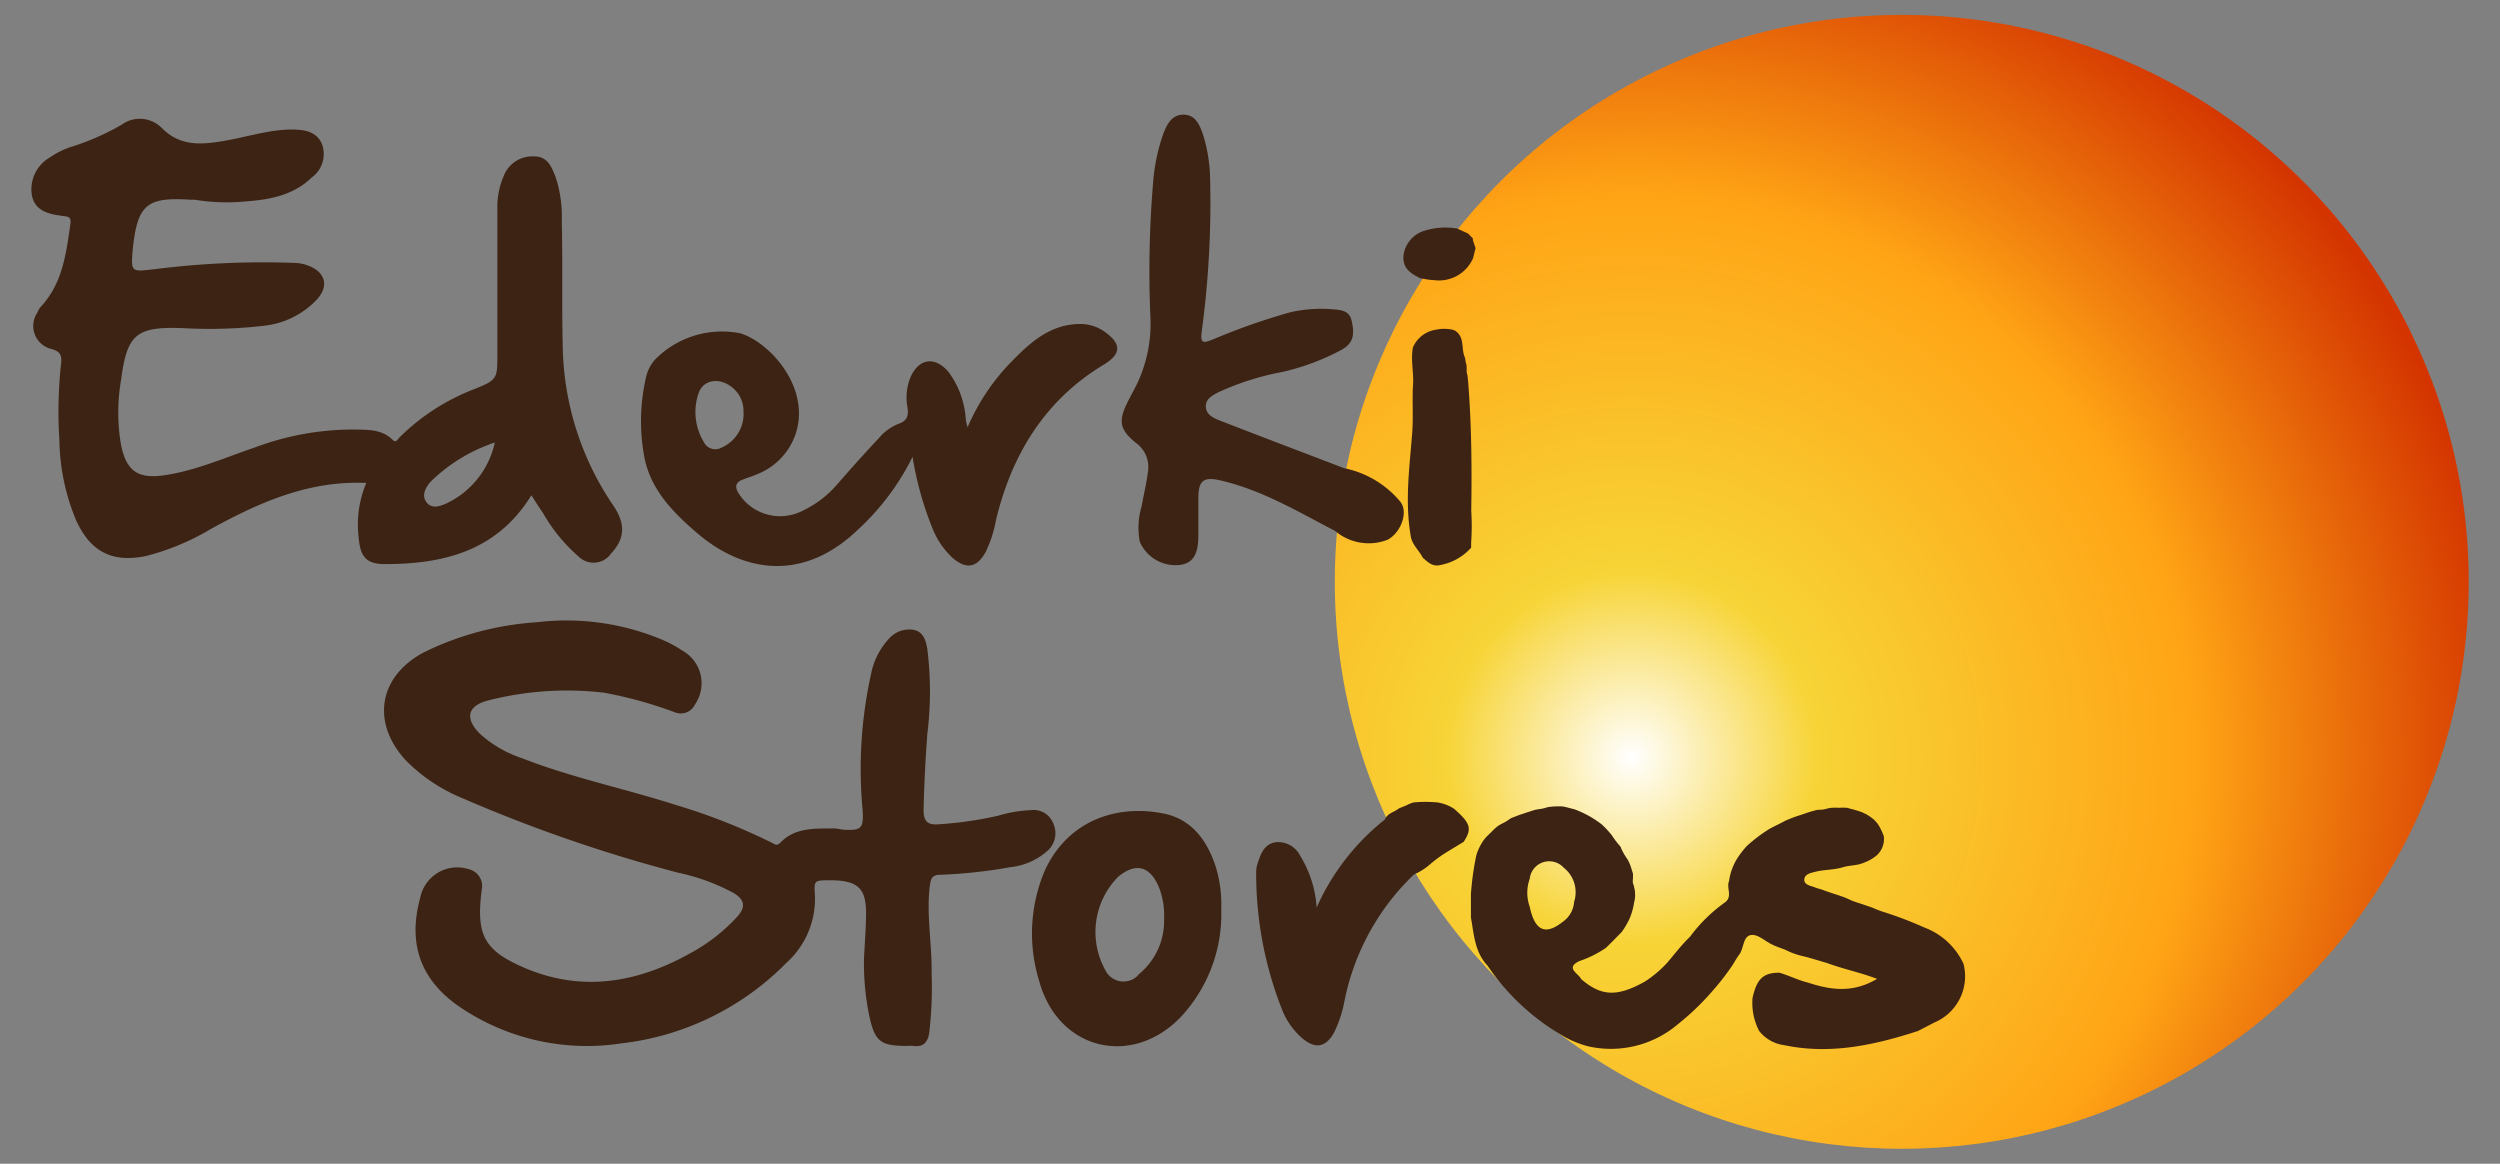 <svg xmlns="http://www.w3.org/2000/svg" xmlns:xlink="http://www.w3.org/1999/xlink" viewBox="0 0 227 105.67"><rect x="0" y="0" width="227" height="105.67" fill="#808080" stroke="none"/><defs><style>.cls-1{fill:url(#Dégradé_sans_nom_2238);}.cls-2{fill:#3c2313;}</style><radialGradient id="Dégradé_sans_nom_2238" cx="148.14" cy="68.75" r="79.82" gradientUnits="userSpaceOnUse"><stop offset="0" stop-color="#fff"/><stop offset="0.21" stop-color="#f7d437"/><stop offset="0.64" stop-color="#ffa415"/><stop offset="1" stop-color="#d43500"/></radialGradient></defs><title>logo</title><g id="Calque_3" data-name="Calque 3"><circle class="cls-1" cx="172.68" cy="52.83" r="51.48"/><path class="cls-2" d="M78.45,87.05c.06-1.28.18-2.7.19-4.12,0-2.22-.72-2.94-3-3h-.22c-1.56,0-1.51,0-1.42,1.5a7.81,7.81,0,0,1-2.6,6,25,25,0,0,1-15,7.31A20.56,20.56,0,0,1,42,91.6c-3.82-2.49-5-5.89-3.84-10.09a3.42,3.42,0,0,1,4.39-2.59,1.57,1.57,0,0,1,1.19,1.88c-.52,4.11.18,5.51,4,7.13,5.41,2.26,10.55,1.2,15.44-1.66a16.08,16.08,0,0,0,3.73-3c.82-.89.74-1.55-.3-2.19a18.85,18.85,0,0,0-5-1.83A135.31,135.31,0,0,1,42,72.48,15.41,15.41,0,0,1,36.81,69c-3.13-3.44-2.41-7.61,1.7-9.78A27.24,27.24,0,0,1,48.74,56.5a22.51,22.51,0,0,1,11.32,1.56,10.82,10.82,0,0,1,1.87,1,3.39,3.39,0,0,1,1.19,4.88,1.44,1.44,0,0,1-1.89.72,38.21,38.21,0,0,0-6.36-1.76,28.79,28.79,0,0,0-10.58.71c-1.84.48-2.1,1.62-.73,3a10.65,10.65,0,0,0,3.85,2.24c4.53,1.77,9.3,2.75,13.92,4.23a55.19,55.19,0,0,1,8.75,3.44c.25.13.46.32.77,0,1.34-1.39,3.1-1.28,4.82-1.3.33,0,.67.1,1,.12,1.56.09,1.75-.17,1.66-1.73a40,40,0,0,1,.78-12.49,6.5,6.5,0,0,1,1.63-3.15A2.44,2.44,0,0,1,83,57.2c.88.2,1.07,1,1.2,1.73a31.16,31.16,0,0,1,0,7.72c-.17,2.32-.29,4.63-.34,6.95,0,1.19.6,1.31,1.45,1.24a34.15,34.15,0,0,0,5.31-.77,12.08,12.08,0,0,1,3-.51,1.9,1.9,0,0,1,2,1.17,2.13,2.13,0,0,1-.46,2.48,6,6,0,0,1-3.43,1.53,45.16,45.16,0,0,1-6.35.69c-.65,0-.85.25-.94.9-.35,2.67.19,5.31.15,8a35.92,35.92,0,0,1-.22,5.49c-.15.86-.56,1.27-1.45,1.15a3.49,3.49,0,0,0-.56,0c-2.44,0-2.94-.4-3.45-2.83A23.57,23.57,0,0,1,78.45,87.05Z"/><path class="cls-2" d="M121.23,48.21c-3.37-1.75-6.65-3.72-10.42-4.59-1.53-.35-2,0-2,1.64,0,1.12,0,2.25,0,3.37,0,1.71-.49,2.49-1.63,2.66a3.53,3.53,0,0,1-3.69-2.11,6.83,6.83,0,0,1,.17-3.21c.18-1,.42-2,.57-3.09a2.71,2.71,0,0,0-1.08-2.66c-1.5-1.21-1.62-2-.77-3.7.17-.33.34-.66.52-1a12.68,12.68,0,0,0,1.56-6.66,96.12,96.12,0,0,1,.23-12.12,17.27,17.27,0,0,1,.94-4.6c.33-.85.77-1.73,1.83-1.73s1.46.9,1.76,1.77a14.22,14.22,0,0,1,.66,4.19,86.79,86.79,0,0,1-.77,13.77c-.13,1.11.19,1,1,.69a59.09,59.09,0,0,1,7.06-2.48,12.65,12.65,0,0,1,3.78-.27c.75.06,1.54.08,1.77,1,.33,1.41.11,2.11-.92,2.69a21.48,21.48,0,0,1-5.35,2,24.92,24.92,0,0,0-5.85,1.86c-.52.28-1.13.59-1.11,1.29s.63,1,1.18,1.23c3.78,1.47,7.58,2.91,11.37,4.36a8.93,8.93,0,0,1,5.07,3c.81.91.13,2.84-1.12,3.5A4.71,4.71,0,0,1,121.23,48.21Z"/><path class="cls-2" d="M128.39,79.4a21.77,21.77,0,0,0-6.31,11.48,11,11,0,0,1-.94,2.86c-.75,1.37-1.71,1.54-2.91.52a6.68,6.68,0,0,1-1.84-2.64,33.7,33.7,0,0,1-2.33-12.36,2.42,2.42,0,0,1,.14-.88c.28-.86.59-1.75,1.65-1.91a2.25,2.25,0,0,1,2.21,1.24,10.17,10.17,0,0,1,1.49,4.7,21.11,21.11,0,0,1,6.2-8c.23-.58.85-.66,1.26-1,.24-.11.49-.19.72-.3a3.45,3.45,0,0,1,.63-.25,11.87,11.87,0,0,1,2.15,0,3.76,3.76,0,0,1,1.52.58c1.5,1.3,1.65,1.81.87,3l-1.5.91a11.6,11.6,0,0,0-1.55,1.13A5.58,5.58,0,0,1,128.39,79.4Z"/><path class="cls-2" d="M132.31,20.75l1,.46.44.46a.23.23,0,0,0,0,.18l.23.68-.22.9a3.37,3.37,0,0,1-3.58,2c-.4,0-.8-.1-1.2-.16-.84-.4-1.61-.87-1.55-2a2.7,2.7,0,0,1,1.65-2.23A6.44,6.44,0,0,1,132.31,20.75Z"/><path class="cls-2" d="M55.7,45.92a26.37,26.37,0,0,1-4.6-14.3c-.1-3.86,0-7.72-.09-11.57a11.46,11.46,0,0,0-.57-4c-.36-.91-.73-1.88-2-1.85A2.78,2.78,0,0,0,45.73,16a7,7,0,0,0-.57,2.73c0,4.42,0,8.84,0,13.26,0,2.35.07,2.49-2.09,3.34a19.64,19.64,0,0,0-6.82,4.41c-.15.15-.29.53-.61.19-1-1-2.35-.9-3.59-.93a25.46,25.46,0,0,0-8.88,1.62c-2.73.92-5.36,2.11-8.23,2.53-2.38.35-3.44-.34-3.94-2.7a17.39,17.39,0,0,1,0-6c.54-4.1,1.39-4.8,5.52-4.66a43,43,0,0,0,7.52-.22,7.73,7.73,0,0,0,4.72-2.36c1.13-1.22.8-2.48-.74-3.08a3.75,3.75,0,0,0-1.09-.25,78,78,0,0,0-12.87.56c-2.18.25-2.18.31-2-1.87.43-4,1.27-4.71,5.31-4.43a1.93,1.93,0,0,1,.34,0,18.09,18.09,0,0,0,4.59.15c2.18-.16,4.33-.55,6-2.17a2.63,2.63,0,0,0,.95-3c-.49-1.2-1.6-1.34-2.72-1.36-2.05,0-4,.65-6,1s-4.11.64-5.85-1.15a2.8,2.8,0,0,0-3.64-.28,23.17,23.17,0,0,1-4.71,2.05,7.19,7.19,0,0,0-1.79.91A3.33,3.33,0,0,0,2.9,17.76c.31,1.47,1.63,1.7,2.88,1.86.48.06.7.11.61.73C6,23.08,5.67,25.78,3.66,27.9a1.8,1.8,0,0,0-.27.49A2.15,2.15,0,0,0,4.72,31.7c.85.25.9.68.82,1.37a40.07,40.07,0,0,0-.15,6.84A19.74,19.74,0,0,0,6.9,47.22c1.31,2.9,3.33,3.92,6.42,3.25A22.26,22.26,0,0,0,19.2,48c4.36-2.39,8.84-4.38,14.06-4.15a9.71,9.71,0,0,0-.7,4.89c.14,1.77.65,2.48,2.38,2.48,5.34,0,10.18-1.18,13.31-6.25.37.58.71,1.11,1.07,1.64a15.11,15.11,0,0,0,3.18,3.89,1.94,1.94,0,0,0,3-.26C56.75,48.9,56.81,47.57,55.7,45.92ZM40.56,45.7c-.6.27-1.37.54-1.84-.1s-.07-1.37.42-1.9a15.13,15.13,0,0,1,5.79-3.52A8,8,0,0,1,40.56,45.7Z"/><path class="cls-2" d="M178.29,87.52a6.39,6.39,0,0,0-3.58-3.31,34.44,34.44,0,0,0-3.54-1.36,9.68,9.68,0,0,1-1.17-.44l-.73-.25c-.43-.15-.87-.27-1.28-.45-.19-.09-.38-.18-.57-.25-.65-.24-1.31-.42-1.95-.67-.25-.08-.5-.14-.74-.24s-.92-.18-.9-.68.59-.61,1-.71c.83-.21,1.7-.16,2.52-.42.47-.14,1-.15,1.45-.26a4.3,4.3,0,0,0,1.52-.74,2,2,0,0,0,.73-1.81,5.72,5.72,0,0,0-.47-1,2.73,2.73,0,0,0-.5-.57,5,5,0,0,0-.72-.48c-.09,0-.17-.09-.26-.12a11.3,11.3,0,0,0-1.09-.33l-.29-.08a4.77,4.77,0,0,0-.76,0,3.19,3.19,0,0,0-.62,0c-.27,0-.52.11-.78.15s-.53,0-.79.1c-.47.11-.91.29-1.37.43a12.57,12.57,0,0,0-1.33.51c-.45.25-.92.46-1.38.71a13.48,13.48,0,0,0-2.1,1.59,8.39,8.39,0,0,0-.78,1A5.14,5.14,0,0,0,157,80c-.27.61.34,1.39-.35,1.92a14.23,14.23,0,0,0-3.2,3.14c-.74.71-1.36,1.52-2,2.28a10.26,10.26,0,0,1-2.1,1.79c-2.51,1.4-3.95,1.35-5.78-.23-.24-.52-1.48-1-.17-1.63a9.87,9.87,0,0,0,2.41-1.2c.49-.46,1-1,1.44-1.44a7.67,7.67,0,0,0,.71-1.21,6,6,0,0,0,.42-1.5,2.23,2.23,0,0,0,.08-.45,1.58,1.58,0,0,0,0-.31,1.89,1.89,0,0,0-.08-.58c0-.14-.08-.27-.11-.41s0-.28,0-.42a3,3,0,0,0,0-.42c-.06-.23-.14-.46-.21-.68a3.5,3.5,0,0,0-.3-.65,5.17,5.17,0,0,1-.57-1c0-.08-.09-.16-.15-.24a7.69,7.69,0,0,1-.68-.91,8.62,8.62,0,0,0-.93-1,9.34,9.34,0,0,0-2.45-1.36l-.74-.19a2.36,2.36,0,0,0-.45-.08,3.62,3.62,0,0,0-.46,0,6.32,6.32,0,0,0-.75.06l-.29.08c-.32.11-.66.1-1,.2l-.68.22-.66.22-.65.25a1.65,1.65,0,0,0-.36.22c-.27.19-.57.31-.85.48a3.51,3.51,0,0,0-.55.47c-.25.26-.52.49-.75.77a4.5,4.5,0,0,0-.75,1.52,25.47,25.47,0,0,0-.48,3.49c0,.71,0,1.41,0,2.11.28,1.54.34,3.14,1.51,4.37A20.71,20.71,0,0,0,141.82,94a8.94,8.94,0,0,0,2.36,1A9.39,9.39,0,0,0,152.35,93a23.67,23.67,0,0,0,3.13-3,23.24,23.24,0,0,0,1.83-2.36c.21-.34.41-.7.64-1,.39-.57.33-1.6,1-1.73s1.31.57,2,.87c.38.19.79.31,1.18.47a6.45,6.45,0,0,0,1.54.56c.75.18,1.48.42,2.22.63,1.41.53,2.9.82,4.55,1.44-2.24,1.33-4.25,1-6.28.34-.89-.22-1.71-.64-2.59-.9-1.48,0-2.05.57-2.44,2.29a5.53,5.53,0,0,0,.6,3A3.46,3.46,0,0,0,162,94.9c4.19.88,8.18,0,12.14-1.28l1.49-.77A4.56,4.56,0,0,0,178.29,87.52ZM141.9,83.7h0c-1.58,1.26-2.54.81-3-1.36a3.79,3.79,0,0,1,0-2.55,1.78,1.78,0,0,1,3.09-1,2.84,2.84,0,0,1,.94,3.1h0A2.41,2.41,0,0,1,141.9,83.7Z"/><path class="cls-2" d="M100.38,30.18a3.8,3.8,0,0,0-2.29-.76c-2.6,0-4.39,1.53-6.06,3.23a19.47,19.47,0,0,0-4.17,6.14,3.36,3.36,0,0,1-.18-.88,8,8,0,0,0-1.56-4.14c-1.25-1.47-2.72-1.23-3.47.54A4.87,4.87,0,0,0,82.4,37c.1.7,0,1.19-.75,1.46a4.42,4.42,0,0,0-1.81,1.28C78.55,41.11,77.28,42.53,76,44a9.52,9.52,0,0,1-3.3,2.46,4.45,4.45,0,0,1-5.63-1.66c-.37-.59-.28-1,.34-1.24.45-.19.92-.31,1.36-.51a6,6,0,0,0,3.62-4.16c.94-4-2.57-7.82-5.15-8.62a8.51,8.51,0,0,0-7.78,2.4,3.58,3.58,0,0,0-.8,1.59,17.7,17.7,0,0,0-.11,7.46c.63,2.83,2.56,4.79,4.63,6.58,4.24,3.7,9.69,4.59,14.68-.17a22.53,22.53,0,0,0,5-6.65,29.94,29.94,0,0,0,1.86,6.62,7.34,7.34,0,0,0,1.78,2.56c1.24,1.07,2.21.89,3-.54a11.34,11.34,0,0,0,.93-2.87c1.43-6,4.49-11,9.91-14.21C101.79,32.1,101.82,31.24,100.38,30.18ZM65.48,40.66a1.14,1.14,0,0,1-1.54-.47,5.25,5.25,0,0,1-.5-4.51c.4-1.16,1.78-1.43,2.9-.61a2.72,2.72,0,0,1,1.17,2.28A3.34,3.34,0,0,1,65.48,40.66Z"/><path class="cls-2" d="M133.58,49.27v.46a5,5,0,0,1-3,1.61c-.61.06-1-.37-1.39-.7-.35-.69-1-1.2-1.1-2-.54-3.13-.1-6.24.14-9.36.1-1.37,0-2.75.06-4.13.12-1.2-.22-2.4,0-3.6a2.72,2.72,0,0,1,2.07-1.61,3.68,3.68,0,0,1,1.55,0l.22.09c.91.6.51,1.68.9,2.47l.06.42c.17.37,0,.8.16,1.16l.06.63c.31,3.89.34,7.79.28,11.69A21.75,21.75,0,0,1,133.58,49.27Z"/><path class="cls-2" d="M110.36,78.61c-.78-2.32-2.15-4.2-4.65-4.73C101.44,73,97,74.47,94.89,79a14.58,14.58,0,0,0-.53,10.08c1.69,6.21,8.34,7.91,12.83,3.29a13.7,13.7,0,0,0,3.7-9.81A11.67,11.67,0,0,0,110.36,78.61Zm-7,9.92a1.83,1.83,0,0,1-3-.45,7.13,7.13,0,0,1,1.15-8.45c1.63-1.36,2.93-1,3.75,1a7.13,7.13,0,0,1,.44,2.85A6.24,6.24,0,0,1,103.32,88.53Z"/></g></svg>